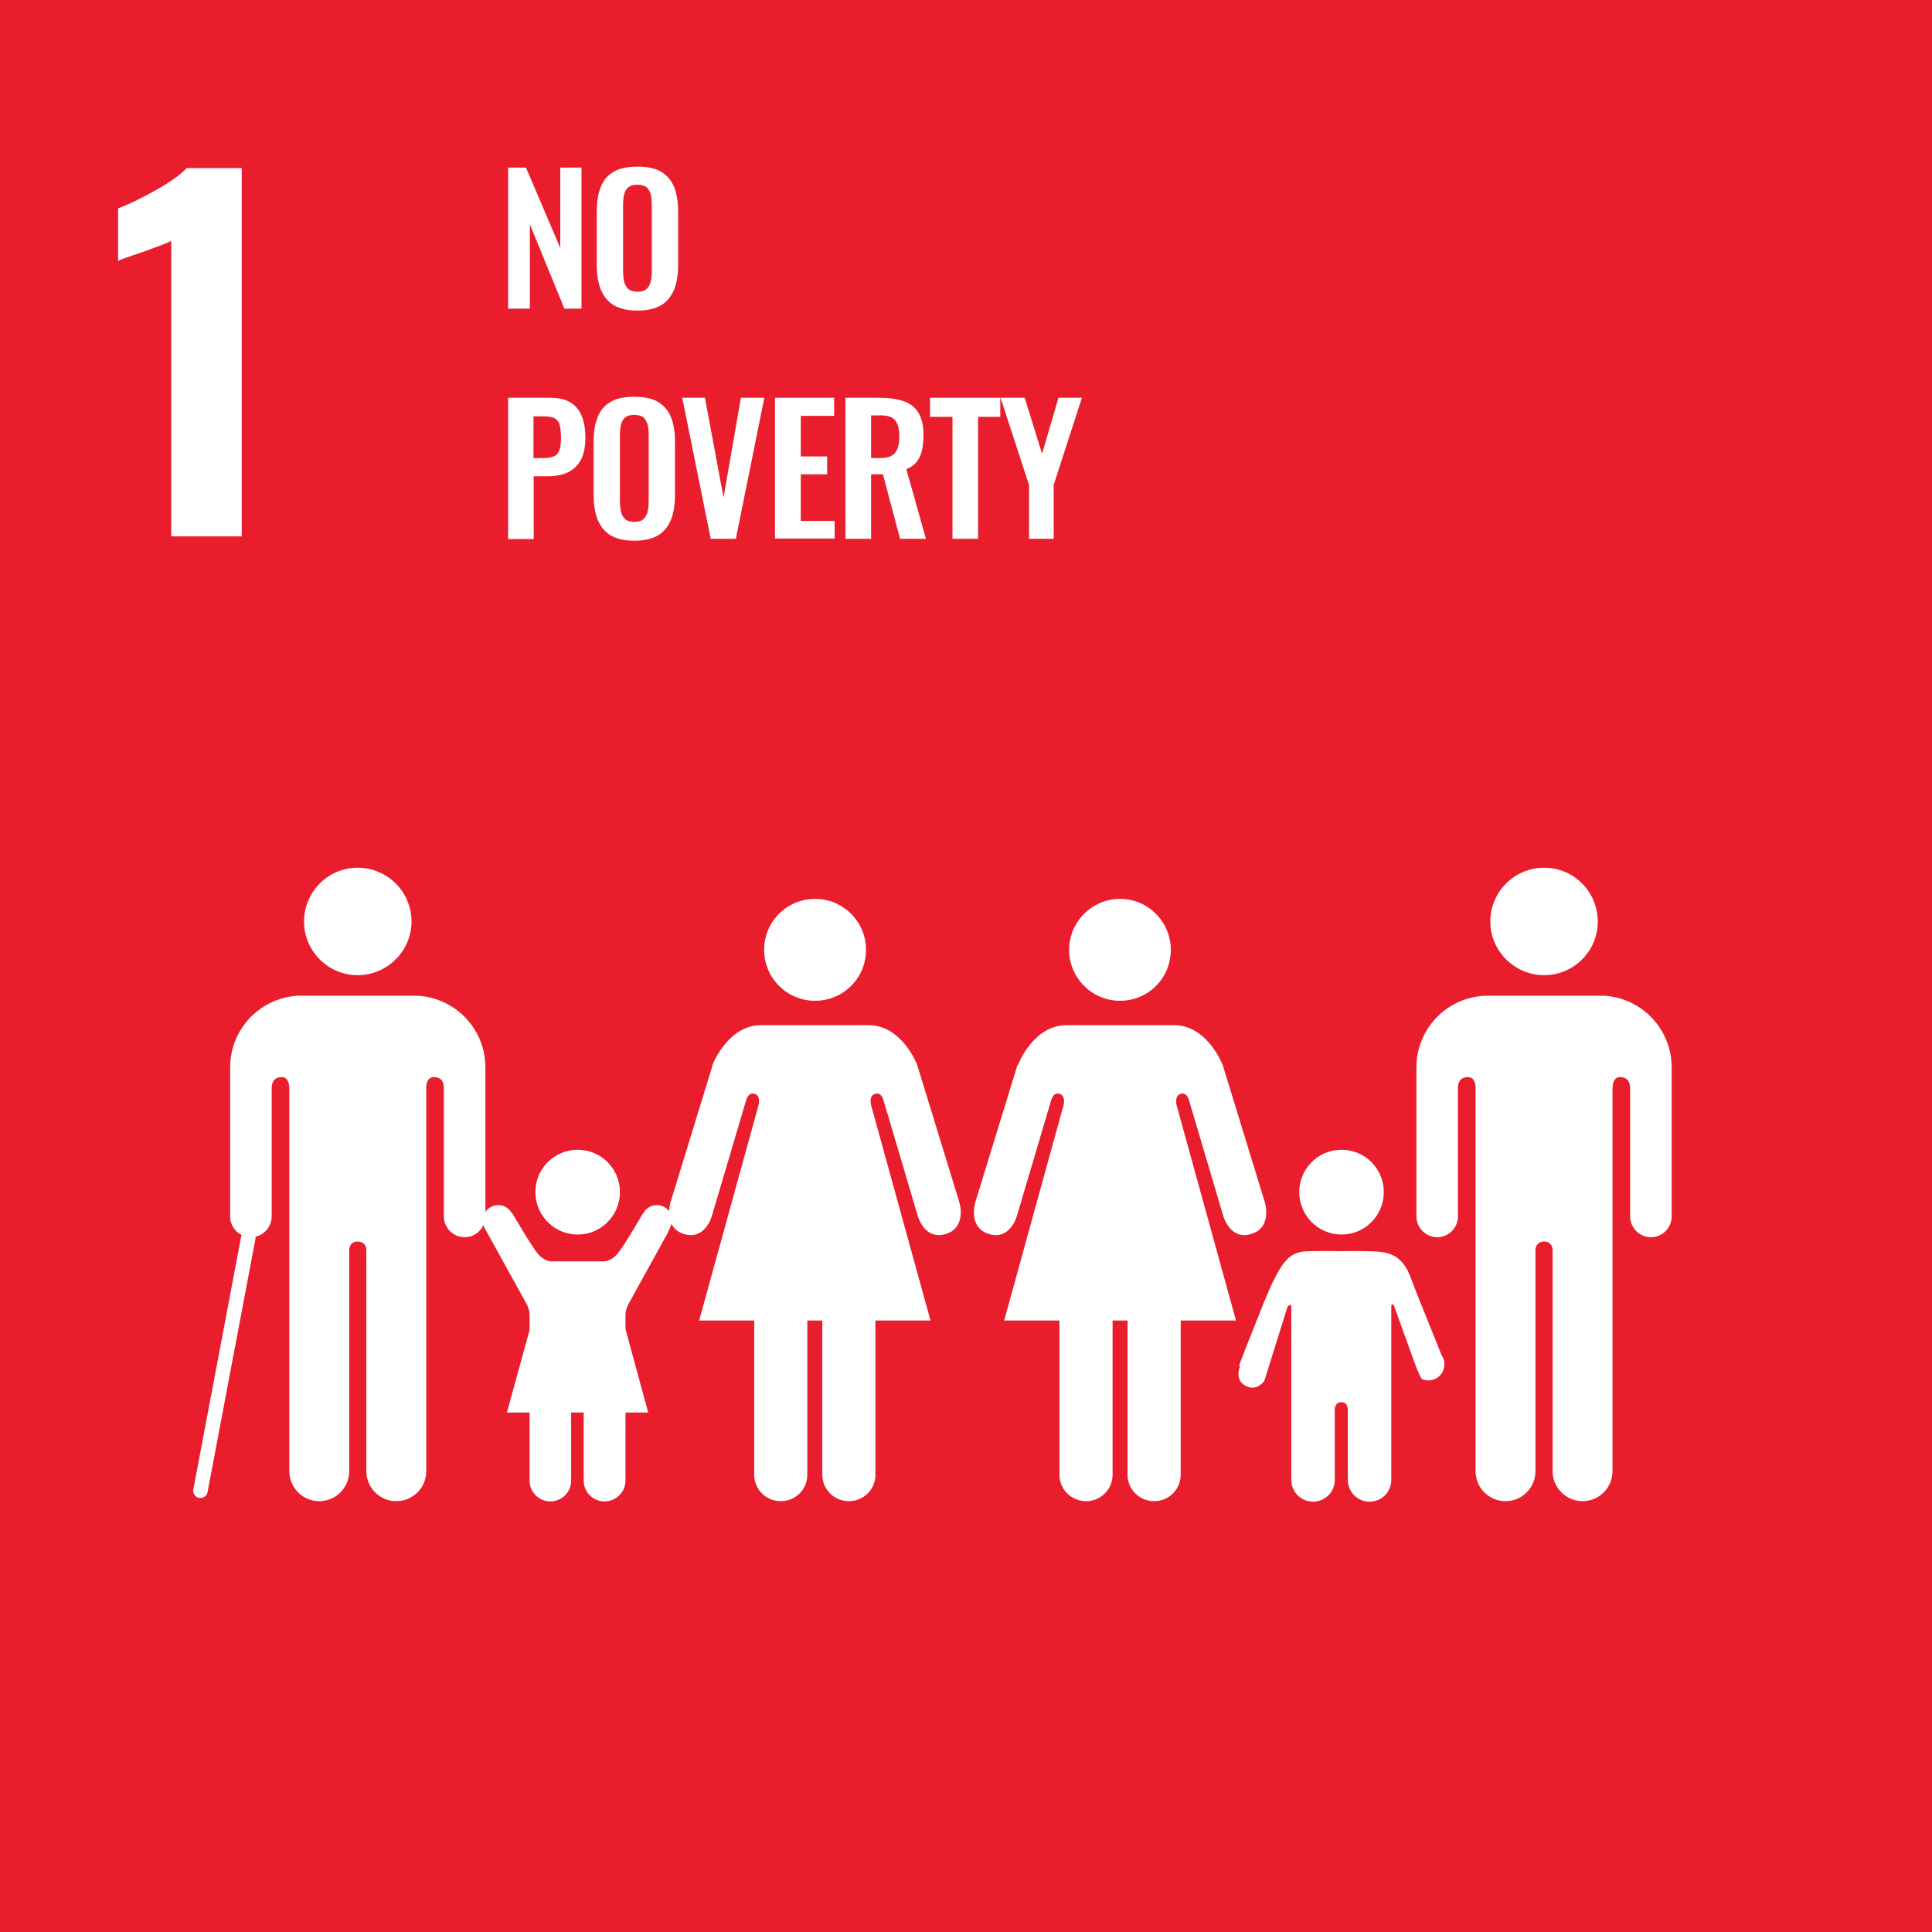<?xml version="1.0" encoding="UTF-8"?>
<svg id="Layer_1" data-name="Layer 1" xmlns="http://www.w3.org/2000/svg" width="80" height="80" xmlns:xlink="http://www.w3.org/1999/xlink" viewBox="0 0 80 80">
  <defs>
    <style>
      .cls-1 {
        fill: #fff;
      }

      .cls-2 {
        stroke: #fff;
        stroke-linecap: round;
        stroke-miterlimit: 10;
        stroke-width: .6px;
      }

      .cls-2, .cls-3 {
        fill: none;
      }

      .cls-4 {
        fill: #ea1d2d;
      }

      .cls-5 {
        clip-path: url(#clippath);
      }
    </style>
    <clipPath id="clippath">
      <rect class="cls-3" y="0" width="80" height="80"/>
    </clipPath>
  </defs>
  <rect class="cls-4" y="0" width="80" height="80"/>
  <g class="cls-5">
    <path class="cls-1" d="M7.1,9.97c-.14.08-.54.23-1.21.47-.53.18-.86.29-1,.36v-2.17c.43-.16.94-.41,1.55-.75.61-.34,1.04-.65,1.29-.92h2.28v15.25h-2.92v-12.24Z"/>
    <path class="cls-1" d="M61.71,38.16c0-1.23,1-2.23,2.23-2.23s2.22,1,2.22,2.23-1,2.22-2.22,2.22-2.23-1-2.23-2.22"/>
    <path class="cls-1" d="M66.53,41.24c1.51.14,2.69,1.41,2.69,2.96v6.17c0,.48-.39.86-.86.86s-.86-.39-.86-.86v-5.3c0-.2-.06-.47-.42-.47-.25,0-.3.27-.31.44v15.88c0,.68-.55,1.24-1.24,1.24s-1.24-.56-1.24-1.24v-9.15c0-.1-.04-.36-.35-.36h0c-.32,0-.36.26-.36.36v9.15c0,.68-.55,1.24-1.24,1.24s-1.24-.56-1.24-1.24v-15.88c0-.17-.06-.44-.31-.44-.37,0-.42.27-.42.47v5.3c0,.48-.39.86-.86.86s-.86-.39-.86-.86v-6.17c0-1.55,1.18-2.82,2.7-2.96.05,0,.1-.01.16-.01h4.86c.06,0,.12,0,.17.01"/>
    <path class="cls-1" d="M48.48,39.33c0-1.16-.94-2.11-2.1-2.11s-2.11.95-2.11,2.11.94,2.11,2.11,2.11,2.1-.94,2.1-2.11"/>
    <path class="cls-1" d="M42.13,44.1l-1.75,5.7s-.31,1.04.58,1.3c.88.26,1.15-.76,1.15-.76l1.41-4.76s.08-.37.35-.29c.28.08.17.47.17.47l-2.46,8.92h2.29v6.39c0,.6.49,1.09,1.1,1.09s1.1-.49,1.1-1.09v-6.39h.62v6.39c0,.6.49,1.09,1.1,1.09s1.1-.49,1.1-1.09v-6.39h2.29l-2.46-8.92s-.1-.39.17-.47c.27-.08.35.29.35.29l1.41,4.76s.27,1.02,1.15.76c.89-.26.58-1.3.58-1.3l-1.75-5.7s-.63-1.65-2.01-1.65h-4.46c-1.39,0-2.01,1.65-2.01,1.65"/>
    <path class="cls-1" d="M35.86,39.33c0-1.16-.94-2.11-2.11-2.11s-2.11.95-2.11,2.11.94,2.11,2.11,2.11,2.11-.94,2.11-2.11"/>
    <path class="cls-1" d="M29.51,44.1l-1.75,5.7s-.31,1.04.57,1.3c.88.26,1.15-.76,1.15-.76l1.41-4.76s.08-.37.35-.29c.28.08.17.47.17.47l-2.46,8.92h2.28v6.39c0,.6.49,1.09,1.1,1.09s1.1-.49,1.1-1.09v-6.39h.62v6.39c0,.6.49,1.09,1.1,1.09s1.1-.49,1.1-1.09v-6.39h2.28l-2.46-8.92s-.11-.39.17-.47c.27-.08.35.29.35.29l1.41,4.76s.27,1.02,1.15.76c.89-.26.58-1.3.58-1.3l-1.75-5.7s-.62-1.65-2.01-1.65h-4.46c-1.38,0-2.01,1.65-2.01,1.65"/>
    <path class="cls-1" d="M55.55,51.12c.97,0,1.75-.79,1.75-1.76s-.78-1.75-1.75-1.75-1.75.78-1.75,1.75.78,1.76,1.75,1.76"/>
    <path class="cls-1" d="M51.35,56.57c-.09.21-.16.64.26.83.48.22.75-.24.75-.24l.95-3.04s.16-.2.16,0v7.16h0c0,.5.4.9.9.9s.9-.4.9-.9v-2.82s-.05-.4.27-.4.27.4.27.4v2.82c0,.5.4.9.9.9s.9-.4.9-.9v-7.16c0-.21.11-.06.11-.06l.75,2.08s.32.93.42.97c.34.14.73-.02.87-.36.09-.22.06-.46-.07-.64h0c-.02-.07-1.12-2.76-1.25-3.14-.4-1.16-1.11-1.14-1.81-1.16-.69-.02-1.11,0-1.11,0,0,0-.44-.02-1.36,0-.91.03-1.2.5-2.21,3.09-.15.37-.63,1.58-.64,1.65h0Z"/>
    <path class="cls-1" d="M17.04,38.16c0-1.23-1-2.23-2.23-2.23s-2.22,1-2.22,2.23,1,2.22,2.22,2.22,2.23-1,2.23-2.22"/>
    <path class="cls-1" d="M12.22,41.24c-1.51.14-2.69,1.41-2.69,2.96v6.17c0,.48.39.86.86.86s.86-.39.86-.86v-5.3c0-.2.06-.47.42-.47.25,0,.3.27.31.44v15.88c0,.68.55,1.24,1.24,1.24s1.24-.56,1.24-1.24v-9.15c0-.1.04-.36.35-.36h0c.32,0,.36.26.36.36v9.15c0,.68.55,1.24,1.24,1.24s1.24-.56,1.24-1.24v-15.88c0-.17.06-.44.31-.44.37,0,.42.27.42.47v5.3c0,.48.39.86.86.86s.86-.39.86-.86v-6.17c0-1.55-1.18-2.82-2.7-2.96-.05,0-.1-.01-.16-.01h-4.86c-.06,0-.12,0-.17.01"/>
    <line class="cls-2" x1="10.28" y1="51.26" x2="8.3" y2="61.73"/>
    <path class="cls-1" d="M21.17,50.2c-.11-.18-.31-.3-.54-.3-.35,0-.64.29-.64.64,0,.1.06.28.06.28l1.77,3.2s.11.22.11.42v6.87h0c0,.48.39.86.86.86s.86-.38.86-.86v-2.71s-.05-.38.26-.38.26.38.26.38v2.71c0,.48.39.86.86.86s.87-.38.87-.86v-6.87c0-.2.11-.42.11-.42l1.63-2.95s.2-.42.2-.53c0-.35-.29-.64-.64-.64-.23,0-.43.12-.54.3h0c-.05.04-.87,1.5-1.14,1.77-.29.29-.54.26-.54.26h-2.12s-.26.03-.54-.26c-.27-.27-1.09-1.73-1.14-1.77h0Z"/>
    <path class="cls-1" d="M23.92,51.12c.97,0,1.75-.79,1.75-1.76s-.78-1.75-1.75-1.75-1.75.78-1.75,1.75.78,1.76,1.75,1.76"/>
    <polygon class="cls-1" points="23.92 53.58 25.9 55.03 26.84 58.49 23.92 58.49 20.99 58.49 21.94 55.03 23.92 53.58"/>
  </g>
  <g>
    <path class="cls-1" d="M21.04,12.78v-5.84h.74l1.42,3.33v-3.33h.88v5.84h-.71l-1.43-3.49v3.49h-.91Z"/>
    <path class="cls-1" d="M26.39,12.86c-.41,0-.74-.08-.99-.23-.24-.15-.42-.38-.53-.66-.11-.29-.16-.63-.16-1.02v-2.18c0-.4.05-.73.16-1.01.11-.28.28-.5.53-.64.24-.15.57-.22.99-.22s.76.07,1,.22c.24.15.42.36.53.64s.16.62.16,1.01v2.19c0,.39-.05.73-.16,1.01-.11.28-.28.51-.53.66s-.57.23-1,.23ZM26.39,12.08c.18,0,.31-.04.39-.12.08-.08.14-.18.17-.32.03-.13.04-.28.04-.44v-2.69c0-.16-.01-.31-.04-.44-.03-.13-.09-.23-.17-.31-.08-.07-.22-.11-.39-.11-.17,0-.3.04-.38.11-.09.08-.14.18-.17.31-.03.13-.04.28-.04.44v2.69c0,.16.01.3.04.44.03.13.08.24.17.32s.22.12.39.12Z"/>
  </g>
  <g>
    <path class="cls-1" d="M21.04,22.31v-5.84h1.72c.35,0,.64.06.85.19.22.13.38.32.48.57s.15.55.15.9c0,.38-.07.69-.19.92-.13.23-.31.4-.54.51-.23.11-.51.16-.83.16h-.58v2.6h-1.07ZM22.1,18.97h.4c.19,0,.34-.03.45-.08s.18-.14.22-.27.06-.29.06-.49-.02-.38-.05-.51c-.03-.13-.1-.23-.2-.29s-.27-.09-.49-.09h-.4v1.74Z"/>
    <path class="cls-1" d="M26.26,22.39c-.41,0-.74-.08-.99-.23-.24-.15-.42-.38-.53-.66-.11-.29-.16-.63-.16-1.02v-2.18c0-.4.05-.73.16-1.01.11-.28.28-.5.53-.64.24-.15.57-.22.99-.22s.76.07,1,.22c.24.15.42.36.53.64s.16.62.16,1.01v2.19c0,.39-.05.73-.16,1.01-.11.28-.28.51-.53.66s-.57.23-1,.23ZM26.26,21.61c.18,0,.31-.04.39-.12.08-.08.14-.18.17-.32.03-.13.04-.28.04-.44v-2.69c0-.16-.01-.31-.04-.44-.03-.13-.09-.23-.17-.31-.08-.07-.22-.11-.39-.11-.17,0-.3.04-.38.11-.09.08-.14.18-.17.31-.03.13-.04.28-.04.44v2.69c0,.16.01.3.04.44.03.13.08.24.17.32s.22.12.39.12Z"/>
    <path class="cls-1" d="M29.43,22.31l-1.18-5.84h.94l.77,4.13.72-4.13h.97l-1.18,5.84h-1.05Z"/>
    <path class="cls-1" d="M32.09,22.31v-5.84h2.45v.75h-1.38v1.68h1.09v.74h-1.09v1.93h1.4v.73h-2.47Z"/>
    <path class="cls-1" d="M35.01,22.31v-5.84h1.4c.39,0,.73.05,1,.14.27.09.48.25.62.48.14.23.21.53.21.92,0,.24-.02.45-.06.63-.04.19-.12.35-.22.48-.1.13-.25.23-.43.31l.81,2.88h-1.07l-.71-2.67h-.49v2.67h-1.07ZM36.08,18.97h.33c.21,0,.37-.03.49-.09.12-.06.21-.16.26-.29s.08-.3.08-.51c0-.29-.05-.51-.16-.66-.11-.15-.31-.22-.62-.22h-.39v1.77Z"/>
    <path class="cls-1" d="M39.44,22.31v-5.05h-.93v-.79h2.91v.79h-.92v5.05h-1.07Z"/>
    <path class="cls-1" d="M42.61,22.31v-2.23l-1.18-3.61h1l.72,2.32.68-2.32h.97l-1.17,3.61v2.23h-1.02Z"/>
  </g>
</svg>